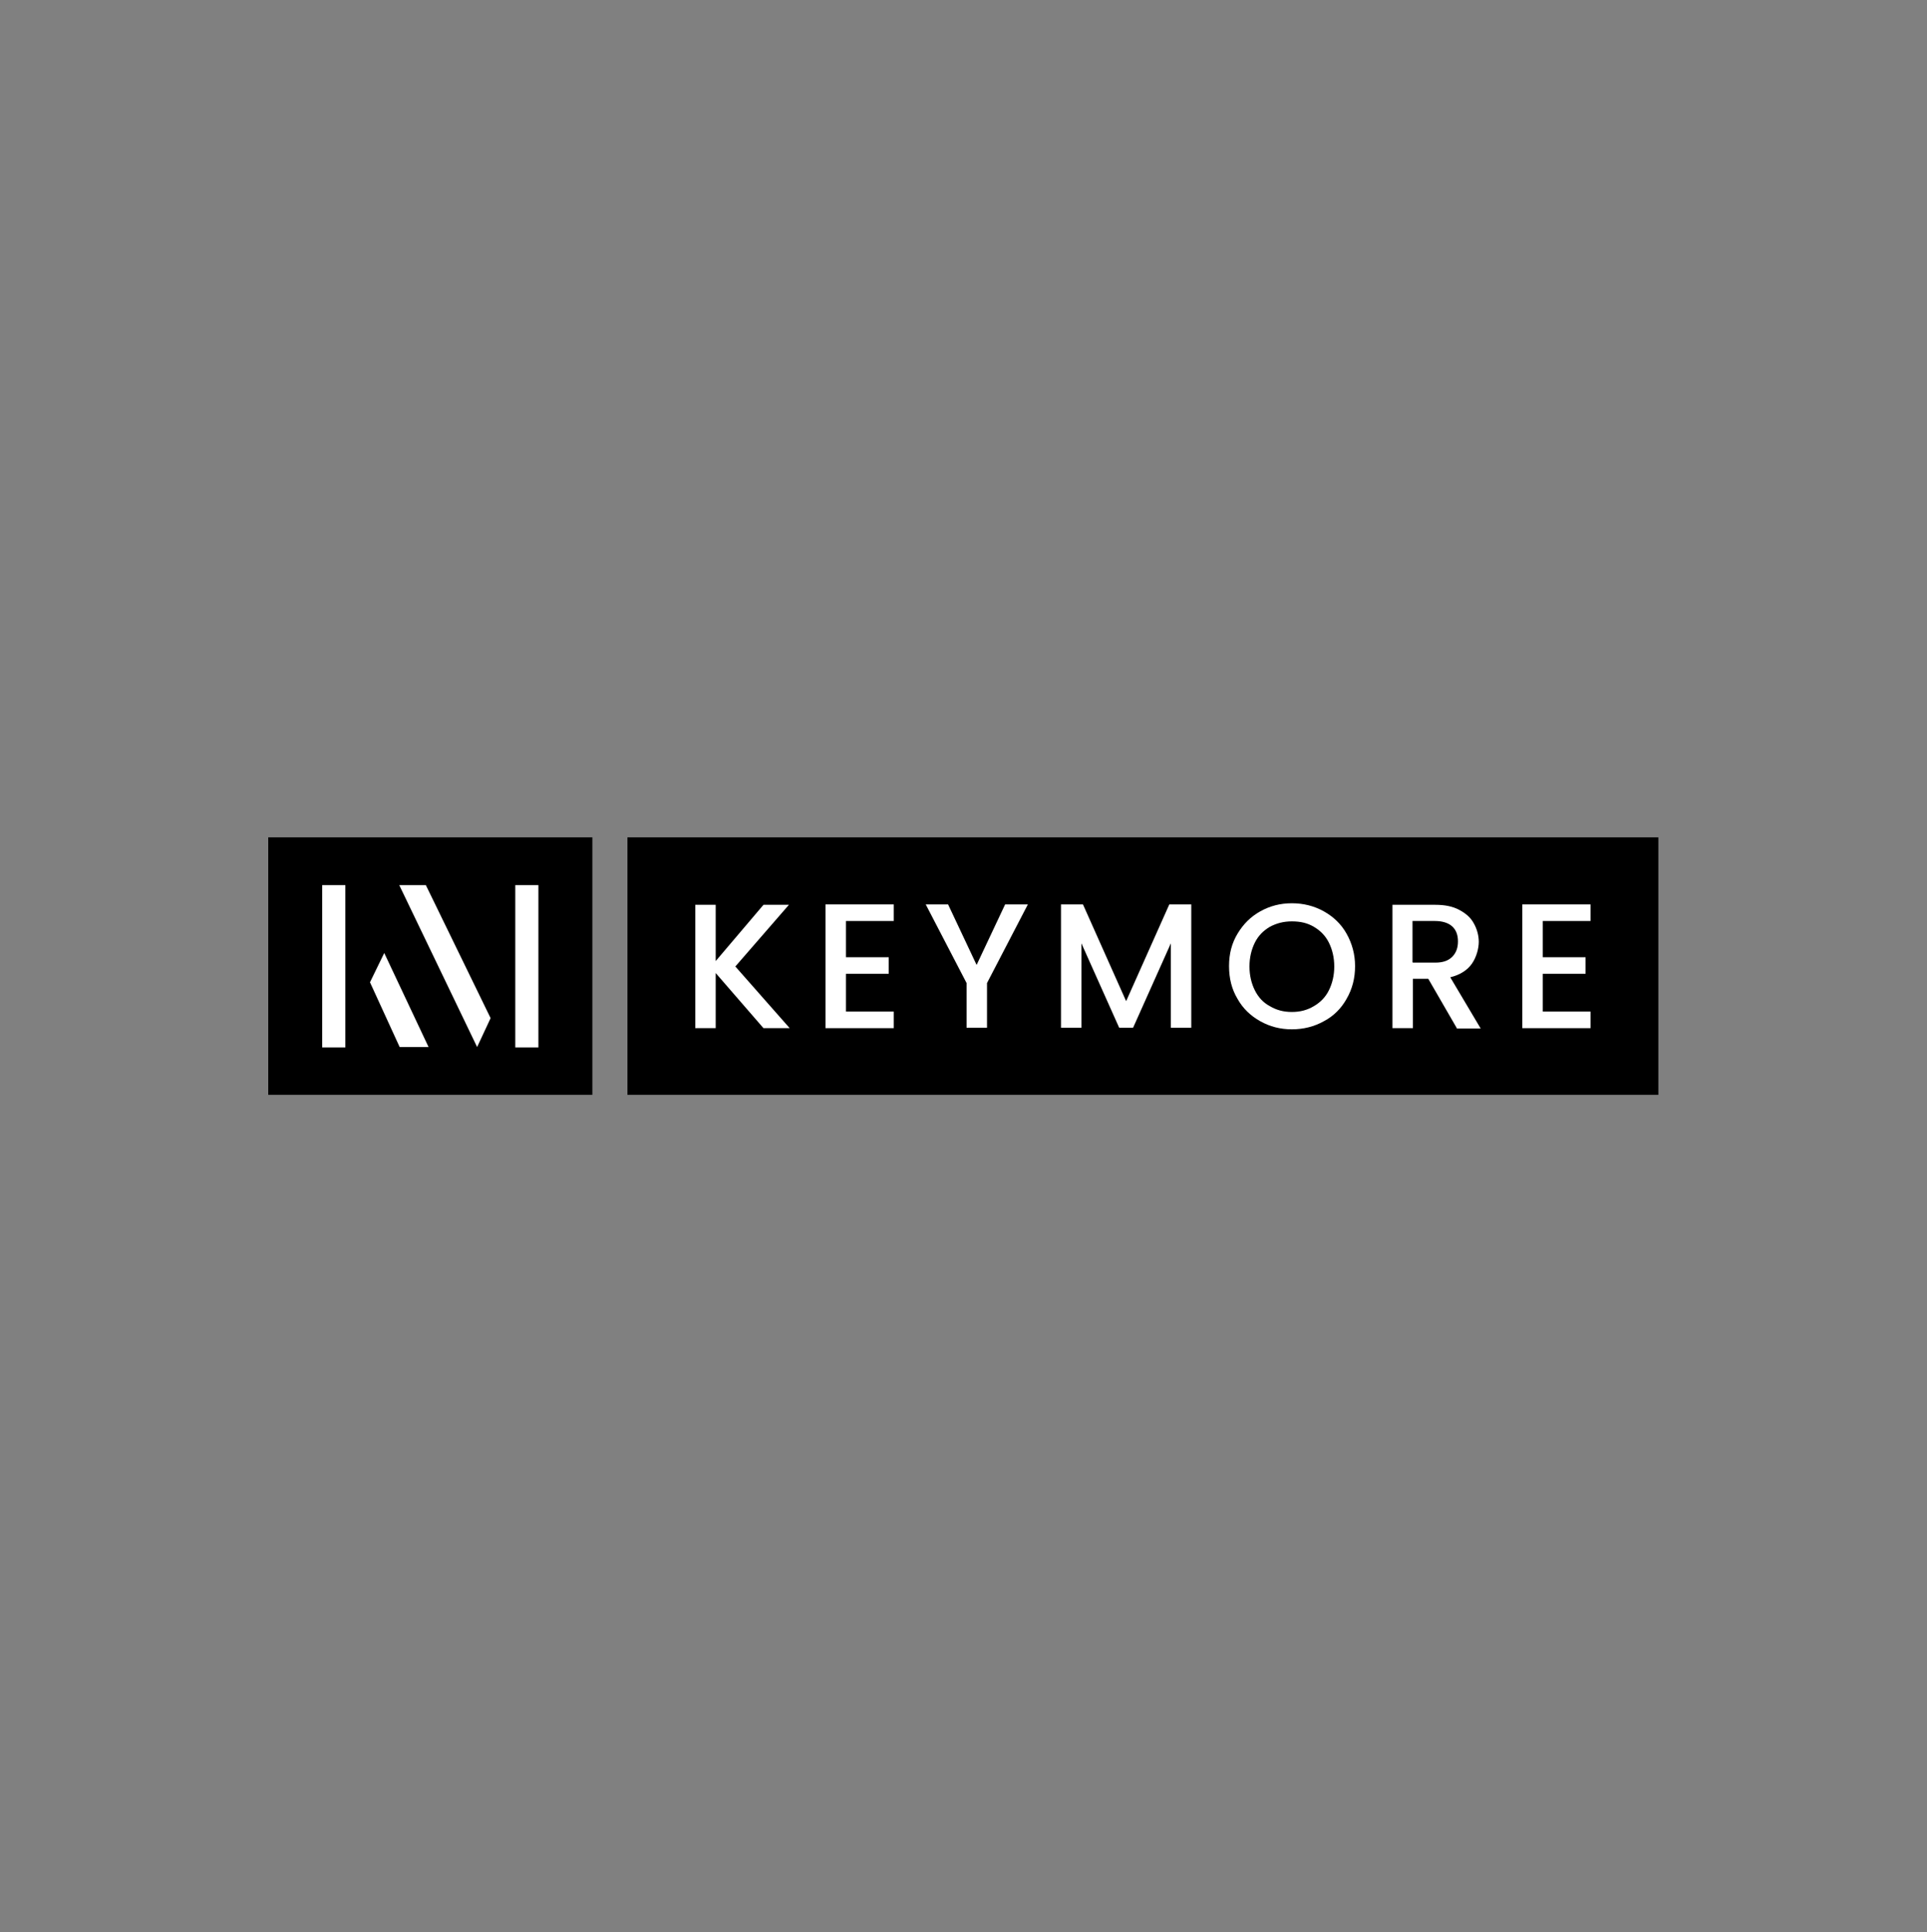 <?xml version="1.0" encoding="UTF-8"?> <svg xmlns="http://www.w3.org/2000/svg" width="400" height="401" viewBox="0 0 400 401" fill="none"><rect x="0" y="0" width="400" height="401" fill="#808080" stroke="none"/><path d="M344.24 173.78H130.24V227.22H344.24V173.78Z" fill="black"></path><path d="M158.48 213.38L148.56 201.94V213.38H144.32V187.78H148.56V199.46L158.48 187.78H163.76L152.64 200.58L163.92 213.38H158.4H158.48Z" fill="white"></path><path d="M175.6 191.14V198.66H184.48V202.1H175.6V209.94H185.52V213.38H171.36V187.7H185.52V191.14H175.6Z" fill="white"></path><path d="M213.36 187.7L204.88 204.02V213.3H200.64V204.02L192.16 187.7H196.8L202.72 200.26L208.64 187.7H213.28H213.36Z" fill="white"></path><path d="M247.28 187.7V213.3H243.04V195.78L235.2 213.3H232.32L224.48 195.78V213.3H220.24V187.7H224.8L233.76 207.78L242.72 187.7H247.2H247.28Z" fill="white"></path><path d="M261.6 211.94C259.6 210.82 258 209.3 256.88 207.3C255.68 205.3 255.12 203.06 255.12 200.5C255.12 197.94 255.68 195.78 256.88 193.78C258.08 191.78 259.6 190.26 261.6 189.14C263.6 188.02 265.76 187.46 268.16 187.46C270.56 187.46 272.8 188.02 274.8 189.14C276.8 190.26 278.4 191.78 279.52 193.78C280.64 195.78 281.28 198.02 281.28 200.5C281.28 202.98 280.72 205.22 279.52 207.3C278.4 209.3 276.8 210.9 274.8 211.94C272.8 213.06 270.56 213.62 268.16 213.62C265.76 213.62 263.6 213.06 261.6 211.94ZM272.72 208.82C274.08 208.02 275.12 206.98 275.84 205.54C276.56 204.1 276.96 202.42 276.96 200.58C276.96 198.74 276.56 197.06 275.84 195.62C275.12 194.18 274.08 193.14 272.72 192.34C271.36 191.54 269.92 191.22 268.16 191.22C266.4 191.22 264.96 191.62 263.6 192.34C262.24 193.14 261.2 194.18 260.48 195.62C259.76 197.06 259.36 198.74 259.36 200.58C259.36 202.42 259.76 204.1 260.48 205.54C261.2 206.98 262.24 208.1 263.6 208.82C264.96 209.62 266.4 210.02 268.16 210.02C269.92 210.02 271.36 209.62 272.72 208.82Z" fill="white"></path><path d="M302.4 213.38L296.48 203.14H293.28V213.38H289.04V187.78H297.92C299.92 187.78 301.52 188.1 302.88 188.82C304.24 189.54 305.28 190.42 305.92 191.62C306.56 192.74 306.96 194.1 306.96 195.46C306.96 196.82 306.48 198.66 305.52 200.02C304.56 201.38 303.04 202.34 301.04 202.82L307.36 213.46H302.32L302.4 213.38ZM293.28 199.78H297.92C299.52 199.78 300.64 199.38 301.44 198.58C302.24 197.78 302.64 196.74 302.64 195.38C302.64 194.02 302.24 192.98 301.44 192.26C300.64 191.54 299.44 191.14 297.84 191.14H293.2V199.7L293.28 199.78Z" fill="white"></path><path d="M320.24 191.14V198.66H329.12V202.1H320.24V209.94H330.16V213.38H316V187.7H330.16V191.14H320.24Z" fill="white"></path><path d="M122.96 173.78H55.68V227.22H122.96V173.78Z" fill="black"></path><path d="M111.76 183.7H106.96V217.38H111.76V183.7Z" fill="white"></path><path d="M71.68 183.7H66.88V217.38H71.68V183.7Z" fill="white"></path><path d="M79.76 197.78L76.8 203.86L82.96 217.3H88.96L79.76 197.78Z" fill="white"></path><path d="M82.88 183.7H88.4L101.84 211.3L99.04 217.3L82.88 183.7Z" fill="white"></path></svg> 